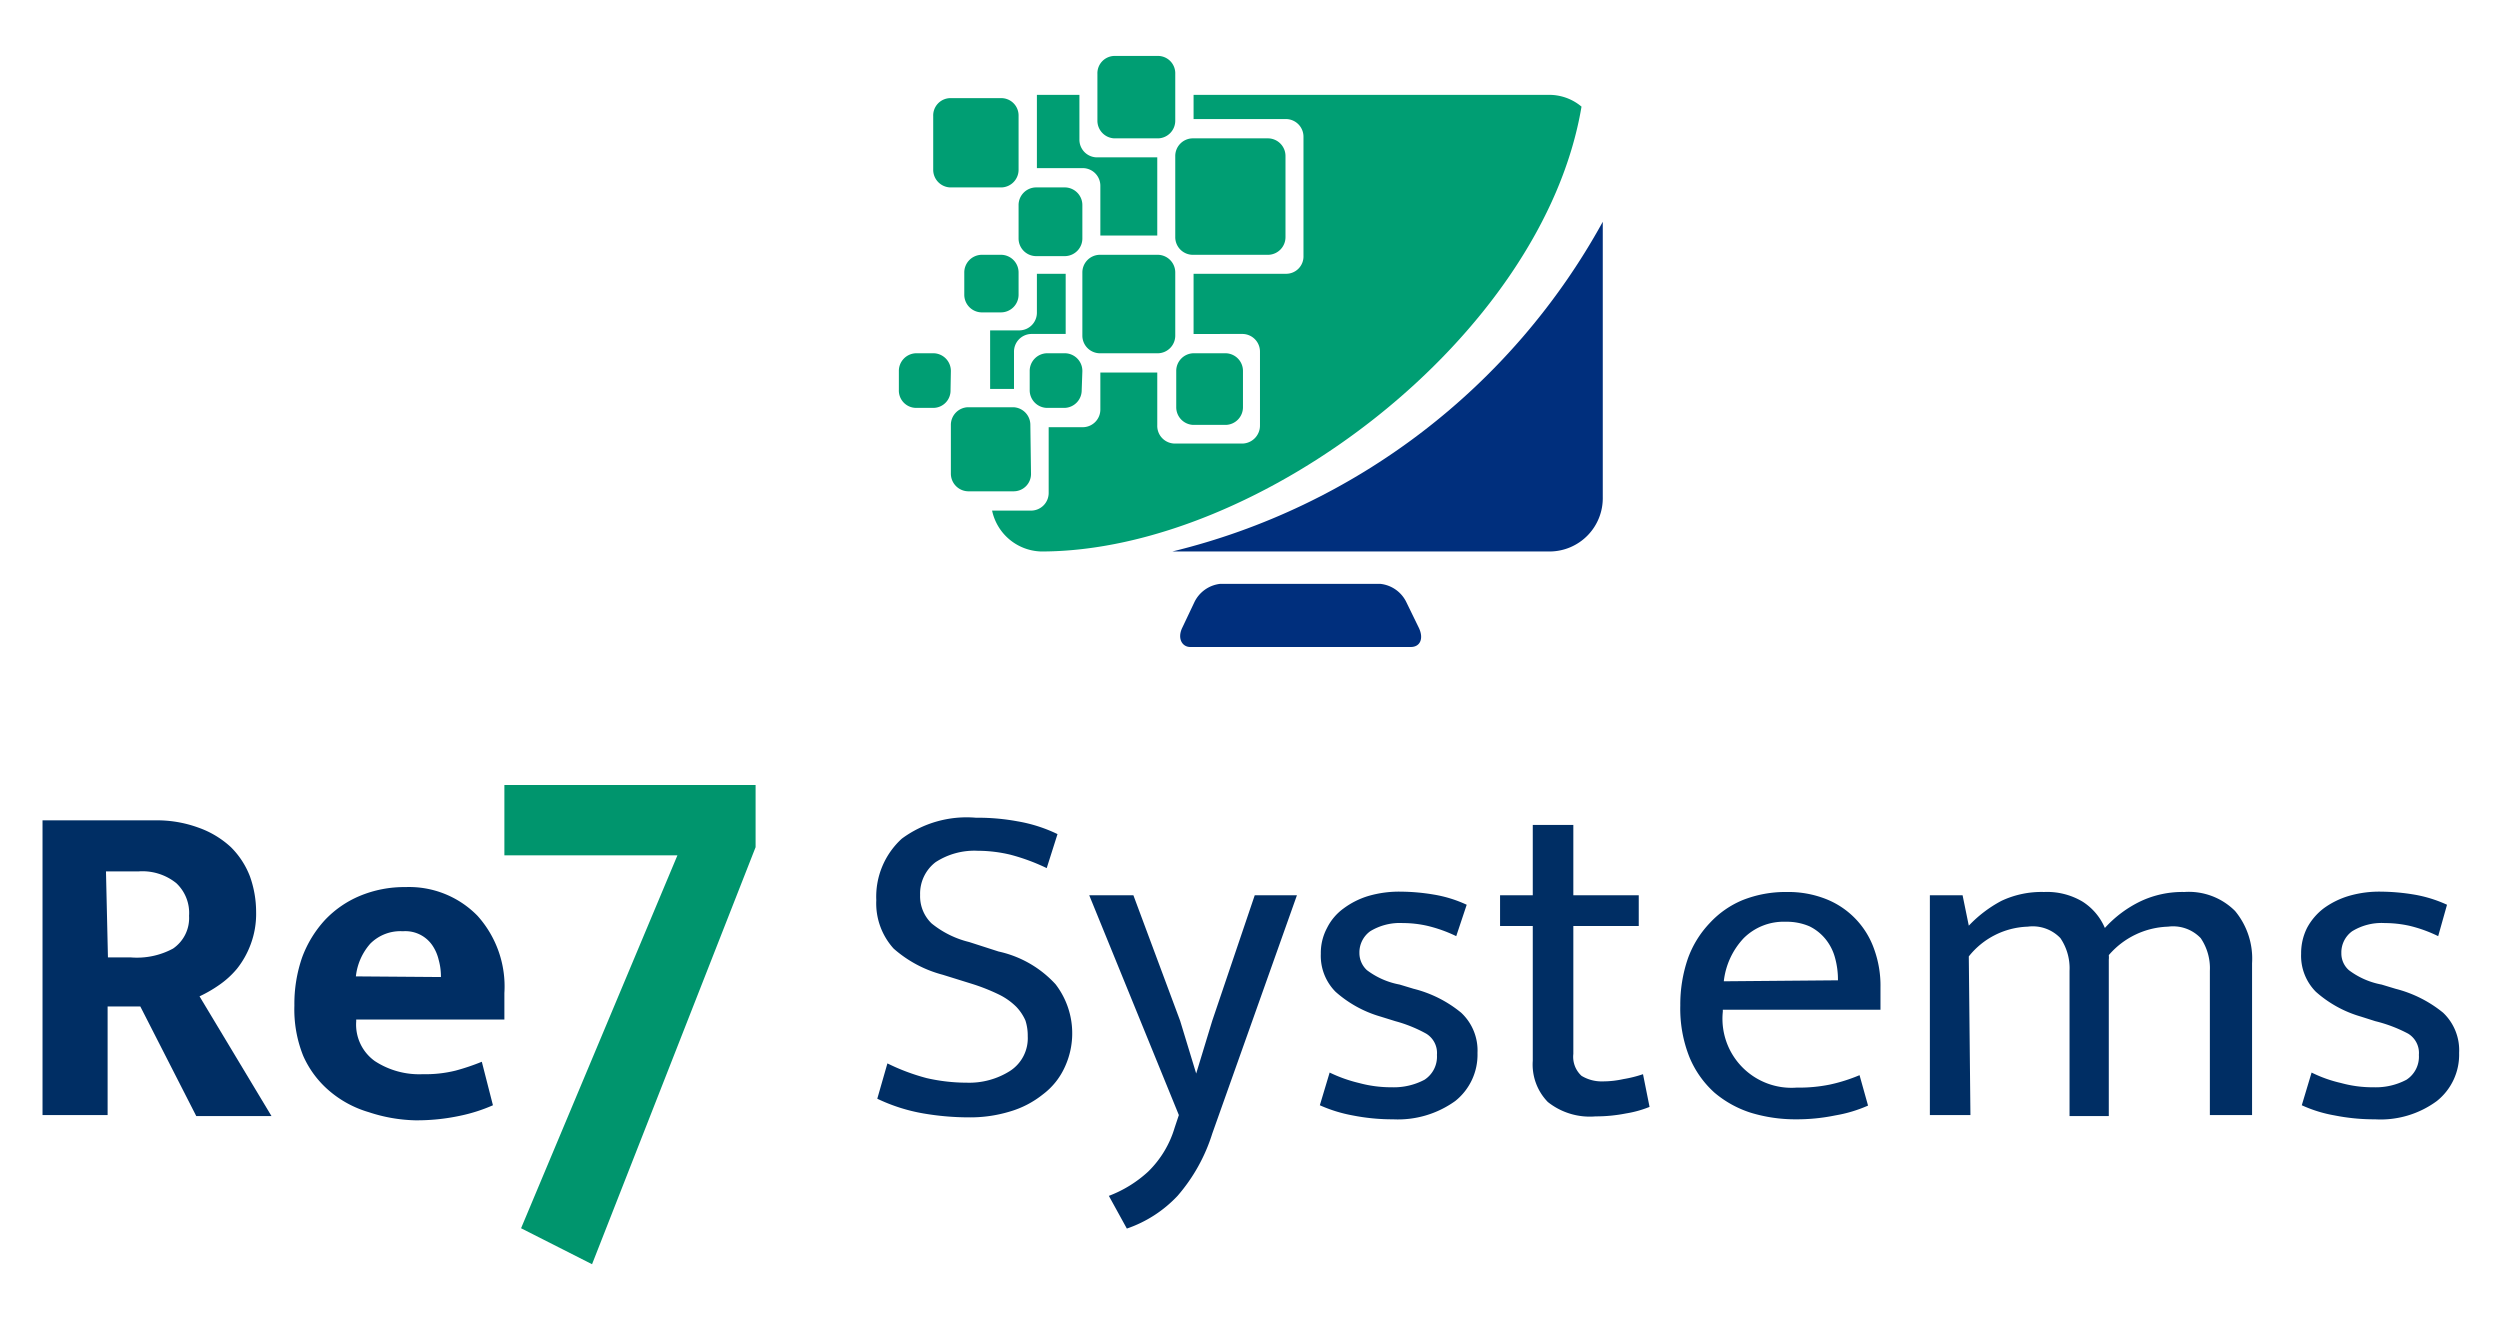 <svg xmlns="http://www.w3.org/2000/svg" viewBox="0 0 76.43 40.4"><defs><style>.cls-1{fill:#002e64;}.cls-2{fill:#00956d;}.cls-3{fill:#002f7d;}.cls-4{fill:#009e73;}</style></defs><title>logo_re7</title><g id="Forma"><path class="cls-1" d="M1.3,25.08H4.72a3.69,3.69,0,0,1,1.34.22,2.85,2.85,0,0,1,1,.6,2.54,2.54,0,0,1,.58.89,3.24,3.24,0,0,1,.19,1.09,2.66,2.66,0,0,1-.17,1,2.71,2.71,0,0,1-.41.73,2.7,2.7,0,0,1-.56.51,4,4,0,0,1-.59.34l2.2,3.66H6L4.29,30.77h-1v3.32H1.3Zm2,4.19H4A2.32,2.32,0,0,0,5.29,29a1.13,1.13,0,0,0,.49-1,1.25,1.25,0,0,0-.39-1,1.65,1.65,0,0,0-1.15-.36h-1Z"></path><path class="cls-1" d="M15.42,31.17H10.89v.06a1.37,1.37,0,0,0,.57,1.21,2.48,2.48,0,0,0,1.47.4,3.81,3.81,0,0,0,1-.11,6.8,6.8,0,0,0,.8-.27l.34,1.33a5,5,0,0,1-1,.32,6.27,6.27,0,0,1-1.39.14A4.84,4.84,0,0,1,11.27,34a3.26,3.26,0,0,1-1.19-.64,3,3,0,0,1-.81-1.08A3.81,3.81,0,0,1,9,30.74a4.33,4.33,0,0,1,.24-1.48,3.47,3.47,0,0,1,.7-1.14A3.13,3.13,0,0,1,11,27.39a3.53,3.53,0,0,1,1.4-.27A2.92,2.92,0,0,1,14.6,28a3.23,3.23,0,0,1,.82,2.36Zm-1.94-1.3a1.88,1.88,0,0,0-.07-.53,1.32,1.32,0,0,0-.2-.45,1,1,0,0,0-.89-.42,1.3,1.3,0,0,0-1,.38,1.8,1.8,0,0,0-.44,1Z"></path><path class="cls-2" d="M23.1,24v1.9l-5,12.75-2.17-1.1,4.78-11.4H15.42V24Z"></path><path class="cls-1" d="M29.84,25a6.6,6.6,0,0,1,1.27.11,4.56,4.56,0,0,1,1.22.39L32,26.54a6.17,6.17,0,0,0-1.11-.41,4.29,4.29,0,0,0-1-.12,2.17,2.17,0,0,0-1.29.35,1.21,1.21,0,0,0-.47,1,1.15,1.15,0,0,0,.35.87,2.91,2.91,0,0,0,1.15.57l.9.29a3.32,3.32,0,0,1,1.74,1,2.46,2.46,0,0,1,.27,2.56,2.15,2.15,0,0,1-.66.81,2.92,2.92,0,0,1-1,.52,4.17,4.17,0,0,1-1.26.18,8.24,8.24,0,0,1-1.39-.12,5.38,5.38,0,0,1-1.41-.45l.31-1.08a6.33,6.33,0,0,0,1.2.45,5.52,5.52,0,0,0,1.23.14,2.33,2.33,0,0,0,1.32-.36,1.19,1.19,0,0,0,.54-1.06,1.51,1.51,0,0,0-.07-.48,1.46,1.46,0,0,0-.28-.42,2,2,0,0,0-.52-.37,6,6,0,0,0-.83-.33l-.9-.28A3.68,3.68,0,0,1,27.32,29a2.06,2.06,0,0,1-.53-1.48,2.4,2.4,0,0,1,.78-1.88A3.33,3.33,0,0,1,29.84,25Z"></path><path class="cls-1" d="M33.3,27.37h1.35l1.43,3.84.49,1.61h0l.49-1.61,1.3-3.84h1.29l-2.59,7.29A5.33,5.33,0,0,1,36,36.56a3.83,3.83,0,0,1-1.55,1l-.55-1a3.71,3.71,0,0,0,1.2-.74,3.11,3.11,0,0,0,.81-1.34l.13-.39Z"></path><path class="cls-1" d="M44.52,28.62a4.32,4.32,0,0,0-.86-.31,3.37,3.37,0,0,0-.77-.09,1.74,1.74,0,0,0-1,.25.8.8,0,0,0-.33.67.71.71,0,0,0,.23.52,2.38,2.38,0,0,0,1,.44l.43.13a3.7,3.7,0,0,1,1.45.73,1.58,1.58,0,0,1,.5,1.23,1.81,1.81,0,0,1-.68,1.47,3,3,0,0,1-1.9.56,6.28,6.28,0,0,1-1.24-.12,4.38,4.38,0,0,1-1-.31l.3-1a4.36,4.36,0,0,0,.9.32,3.74,3.74,0,0,0,1,.13,2,2,0,0,0,1-.23.84.84,0,0,0,.38-.76.69.69,0,0,0-.33-.65,4.2,4.2,0,0,0-.94-.38l-.45-.14a3.55,3.55,0,0,1-1.38-.76,1.56,1.56,0,0,1-.45-1.16,1.62,1.62,0,0,1,.19-.79,1.64,1.64,0,0,1,.51-.6,2.46,2.46,0,0,1,.76-.38,3.35,3.35,0,0,1,1-.13,6.27,6.27,0,0,1,1,.09,3.89,3.89,0,0,1,1,.31Z"></path><path class="cls-1" d="M50.1,28.31h-2v3.91a.79.79,0,0,0,.25.67,1.18,1.18,0,0,0,.65.17,2.89,2.89,0,0,0,.63-.07,3.75,3.75,0,0,0,.6-.15l.2,1a3.33,3.33,0,0,1-.72.2,4.73,4.73,0,0,1-.93.09,2.06,2.06,0,0,1-1.46-.44,1.64,1.64,0,0,1-.46-1.26V28.31h-1v-.94h1V25.22h1.24v2.15h2Z"></path><path class="cls-1" d="M57.49,30.87H52.67v.06a2.11,2.11,0,0,0,2.26,2.32,4.71,4.71,0,0,0,1-.09,5.06,5.06,0,0,0,.92-.29l.26.93a4.19,4.19,0,0,1-1,.3,5.84,5.84,0,0,1-1.21.12,4.68,4.68,0,0,1-1.37-.2,3.23,3.23,0,0,1-1.12-.62,3,3,0,0,1-.76-1.08,4,4,0,0,1-.28-1.58,4.33,4.33,0,0,1,.23-1.43,3.08,3.08,0,0,1,.67-1.09,2.86,2.86,0,0,1,1-.7,3.56,3.56,0,0,1,1.37-.25,3.13,3.13,0,0,1,1.17.21A2.55,2.55,0,0,1,57.29,29a3.29,3.29,0,0,1,.2,1.2Zm-1.3-.9a2.5,2.5,0,0,0-.09-.69,1.54,1.54,0,0,0-.29-.57,1.46,1.46,0,0,0-.49-.39,1.76,1.76,0,0,0-.73-.14,1.73,1.73,0,0,0-1.28.5A2.29,2.29,0,0,0,52.7,30Z"></path><path class="cls-1" d="M60.24,34.09H59V27.37h1l.19.93a3.87,3.87,0,0,1,1-.76,2.87,2.87,0,0,1,1.3-.27,2.12,2.12,0,0,1,1.17.29,1.77,1.77,0,0,1,.69.81,3.55,3.55,0,0,1,1.1-.82,3,3,0,0,1,1.33-.28,2,2,0,0,1,1.55.58,2.28,2.28,0,0,1,.52,1.6v4.64H67.56V29.68a1.64,1.64,0,0,0-.28-1,1.17,1.17,0,0,0-1-.35,2.49,2.49,0,0,0-1.81.87.66.66,0,0,1,0,.14v4.78H63.27V29.68a1.64,1.64,0,0,0-.28-1,1.17,1.17,0,0,0-1-.35,2.4,2.4,0,0,0-1.8.91Z"></path><path class="cls-1" d="M74.54,28.62a4.25,4.25,0,0,0-.85-.31,3.46,3.46,0,0,0-.78-.09,1.72,1.72,0,0,0-1,.25.8.8,0,0,0-.33.67.68.68,0,0,0,.23.52,2.38,2.38,0,0,0,1,.44l.43.13a3.77,3.77,0,0,1,1.45.73,1.58,1.58,0,0,1,.49,1.23,1.81,1.81,0,0,1-.68,1.47,2.9,2.9,0,0,1-1.89.56,6.21,6.21,0,0,1-1.24-.12,4.1,4.1,0,0,1-1-.31l.3-1a4,4,0,0,0,.9.32,3.62,3.62,0,0,0,1,.13,2,2,0,0,0,1-.23.84.84,0,0,0,.38-.76.69.69,0,0,0-.33-.65,4.32,4.32,0,0,0-1-.38l-.44-.14a3.55,3.55,0,0,1-1.38-.76,1.56,1.56,0,0,1-.45-1.16,1.73,1.73,0,0,1,.18-.79,1.85,1.85,0,0,1,.51-.6,2.52,2.52,0,0,1,.77-.38,3.3,3.3,0,0,1,1-.13,6.36,6.36,0,0,1,1,.09,4,4,0,0,1,1,.31Z"></path><path class="cls-3" d="M35.84,16.86H47.38A1.63,1.63,0,0,0,49,15.2V6.78A20.57,20.57,0,0,1,35.84,16.86Z"></path><path class="cls-3" d="M37.3,17.85a1,1,0,0,0-.79.57l-.37.78c-.15.32,0,.58.25.58h6.74c.29,0,.4-.26.25-.58L43,18.42a1,1,0,0,0-.8-.57Z"></path><path class="cls-4" d="M31.7,2.93V5.14h1.42a.54.54,0,0,1,.52.55V7.2h1.74V4.81H33.51A.54.54,0,0,1,33,4.26V2.9H31.7Z"></path><path class="cls-4" d="M31,10.76a.54.54,0,0,1,.52-.55h1.06V8.37H31.7V9.55a.54.54,0,0,1-.52.55h-.91v1.79H31Z"></path><path class="cls-4" d="M31.83,16.86c6.67,0,15.34-6.58,16.52-13.6a1.53,1.53,0,0,0-1-.36H36.49v.74h2.84a.54.54,0,0,1,.52.55V7.82a.53.53,0,0,1-.52.55H36.49v1.84H38a.54.54,0,0,1,.52.55V13a.55.55,0,0,1-.52.56H35.9a.54.54,0,0,1-.52-.56V11.39H33.64v1.12a.54.54,0,0,1-.52.55H32.06v2a.54.54,0,0,1-.52.55H30.33A1.58,1.58,0,0,0,31.83,16.86Z"></path><path class="cls-4" d="M33.09,6.28a.54.54,0,0,0-.52-.55h-.91a.54.54,0,0,0-.52.55v1a.54.54,0,0,0,.52.55h.91a.54.54,0,0,0,.52-.55Z"></path><path class="cls-4" d="M31.14,8.34a.54.54,0,0,0-.52-.55H30a.54.54,0,0,0-.52.55V9a.54.54,0,0,0,.52.55h.59A.54.54,0,0,0,31.14,9Z"></path><path class="cls-4" d="M31.14,3.52A.53.53,0,0,0,30.62,3H29.05a.53.53,0,0,0-.52.55V5.18a.54.54,0,0,0,.52.55h1.57a.54.54,0,0,0,.52-.55Z"></path><path class="cls-4" d="M35.93,8.34a.54.54,0,0,0-.52-.55h-1.8a.54.54,0,0,0-.52.55v1.91a.54.54,0,0,0,.52.55h1.8a.54.54,0,0,0,.52-.55Z"></path><path class="cls-4" d="M38,11.35a.54.54,0,0,0-.52-.55h-1a.54.54,0,0,0-.52.55v1.09a.54.54,0,0,0,.52.55h1a.54.54,0,0,0,.52-.55Z"></path><path class="cls-4" d="M39.3,4.78a.54.54,0,0,0-.52-.55H36.45a.54.54,0,0,0-.52.55V7.24a.54.54,0,0,0,.52.55h2.33a.54.54,0,0,0,.52-.55Z"></path><path class="cls-4" d="M35.93,2.26a.53.53,0,0,0-.52-.55H34.07a.53.53,0,0,0-.52.55V3.68a.54.54,0,0,0,.52.55h1.34a.54.54,0,0,0,.52-.55Z"></path><path class="cls-4" d="M33.09,11.35a.54.54,0,0,0-.52-.55H32a.54.54,0,0,0-.52.55v.57a.54.54,0,0,0,.52.55h.55a.54.54,0,0,0,.52-.55Z"></path><path class="cls-4" d="M31.5,13a.54.54,0,0,0-.52-.55H29.59a.54.54,0,0,0-.52.55v1.47a.54.54,0,0,0,.52.55H31a.53.53,0,0,0,.52-.55Z"></path><path class="cls-4" d="M29.07,11.35a.54.54,0,0,0-.52-.55H28a.54.54,0,0,0-.52.55v.57a.53.53,0,0,0,.52.55h.54a.53.53,0,0,0,.52-.55Z"></path></g></svg>